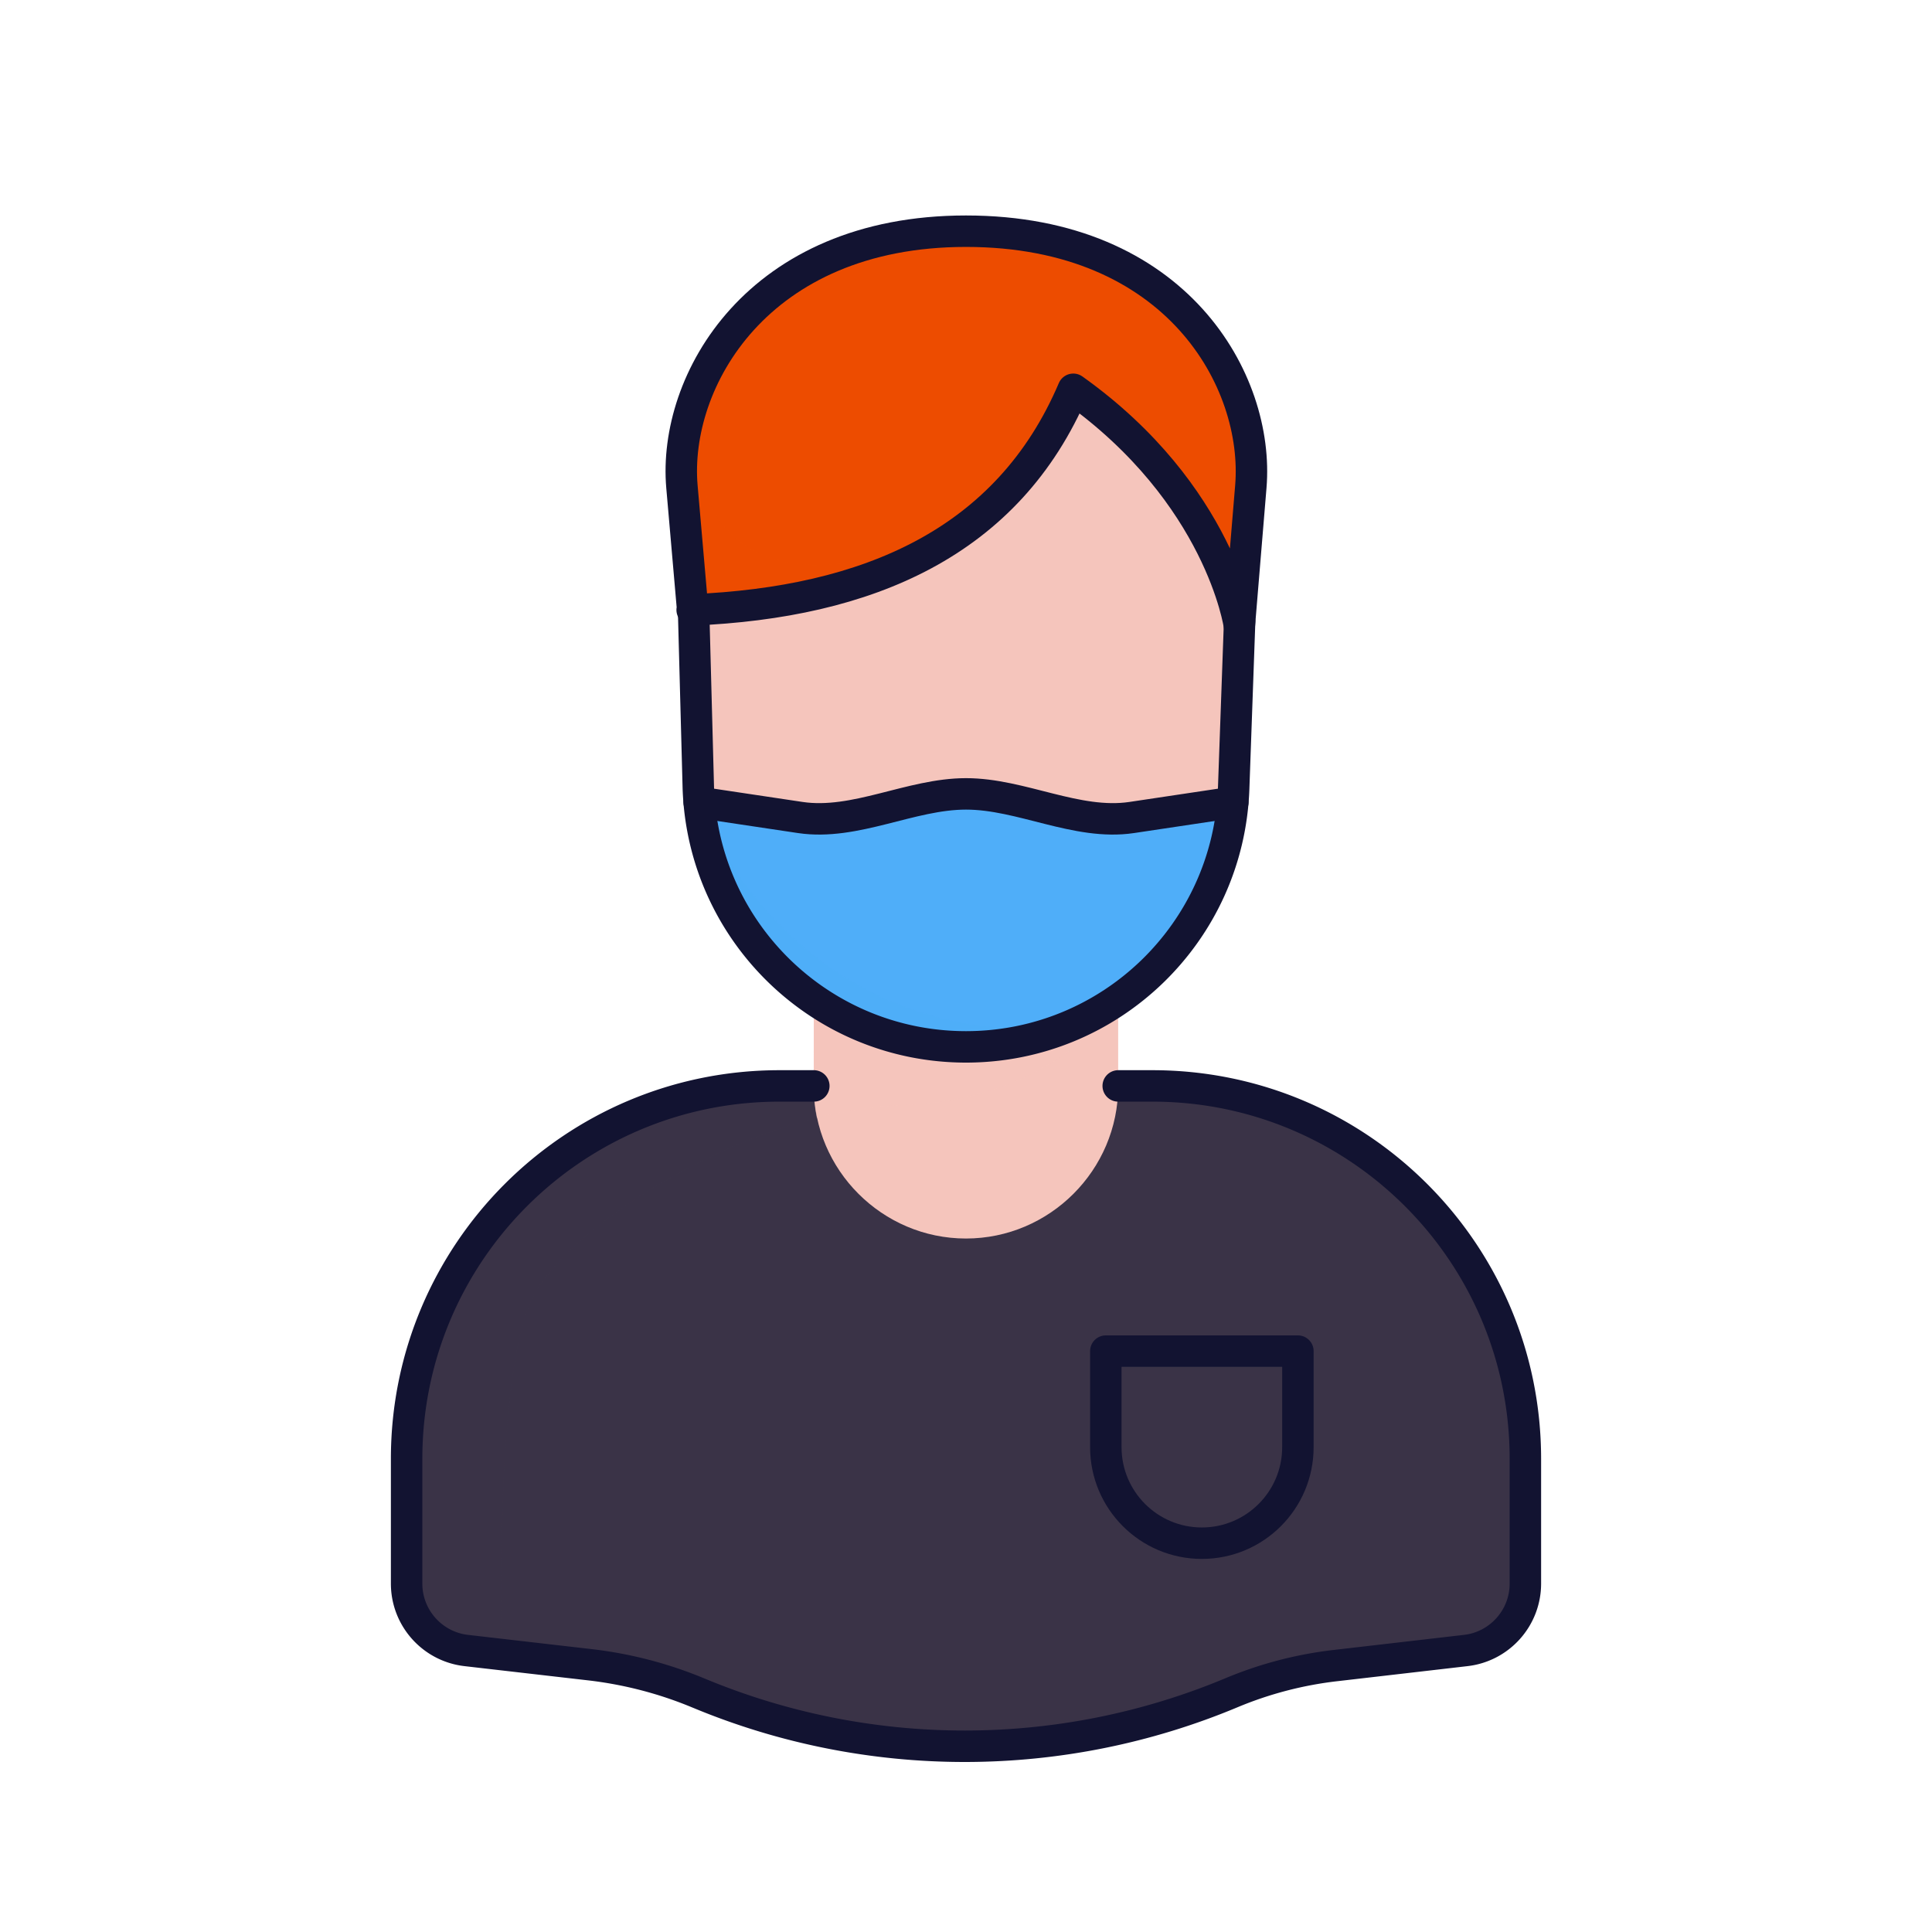 <svg xmlns="http://www.w3.org/2000/svg" width="430" height="430" style="width:100%;height:100%;transform:translate3d(0,0,0);content-visibility:visible" viewBox="0 0 430 430"><defs><clipPath id="c"><path d="M0 0h430v430H0z"/></clipPath><clipPath id="d"><path d="M0 0h430v430H0z"/></clipPath><filter id="a" width="100%" height="100%" x="0%" y="0%" filterUnits="objectBoundingBox"><feComponentTransfer in="SourceGraphic"><feFuncA tableValues="1.0 0.0" type="table"/></feComponentTransfer></filter><path id="b" fill="red" d="M-1.94-157h3.88c33.734 0 60.747 27.969 59.574 61.682l-1.94 55.781C58.458-7.442 32.115 18 0 18c-32.115 0-58.458-25.442-59.574-57.537l-1.94-55.781C-62.687-129.031-35.674-157-1.94-157z" style="display:block" transform="translate(215 215)"/><mask id="e" mask-type="alpha"><g filter="url(#a)"><path fill="#fff" d="M0 0h430v430H0z" opacity="0"/><use xmlns:ns1="http://www.w3.org/1999/xlink" ns1:href="#b"/></g></mask></defs><g clip-path="url(#c)"><g clip-path="url(#d)" style="display:block"><path fill="#3A3347" d="M33.88 26.69h7.62c45.84 0 83 37.16 83 83v27.76c0 7.62-5.71 14.03-13.28 14.9l-29.04 3.36a85.26 85.26 0 0 0-23.07 6.03c-18.91 7.91-39 11.88-59.11 11.92h-.3c-20.1 0-40.2-3.93-59.12-11.8l-.2-.08c-7.69-3.2-15.79-5.3-24.07-6.26l-27.53-3.17c-7.57-.87-13.28-7.28-13.28-14.9v-27.76c0-45.84 37.16-83 83-83h7.63" class="tertiary" style="display:block" transform="translate(215 215)"/><g opacity=".5" style="mix-blend-mode:multiply;display:block"><path fill="#3A3347" d="M267.495 343.464c11.805 0 21.375-9.57 21.375-21.375v-21.375h-42.75v21.375c0 11.805 9.57 21.375 21.375 21.375z" class="tertiary" opacity="1"/></g><g opacity=".5" style="mix-blend-mode:multiply;display:block"><path fill="#3A3347" d="M45.67-56.73C17.51-49.61-9.25-31.02-16.97-17.92c-9.48 16.09-7.43 81.21-7.43 81.21l-7.99-.92c-7.57-.87-13.28-7.28-13.28-14.9V19.71c0-34.31 20.81-63.75 50.5-76.4 9.98-4.25 20.97-6.6 32.5-6.6h7.63c.01 1.27.09 2.52.25 3.75.03.31.07.61.12.91a27.562 27.562 0 0 0 .34 1.9z" class="tertiary" opacity="1" style="mix-blend-mode:multiply" transform="translate(136.138 305.549)"/></g><path fill="#F5C5BC" d="M33.87 7.845v18.94c0 18.63-15.25 33.87-33.88 33.87-18.63 0-33.87-15.24-33.87-33.87V7.855" class="secondary" style="display:block" transform="translate(215 215)"/><g opacity=".5" style="mix-blend-mode:multiply;display:block"><path fill="#F5C5BC" d="M33.875-12.905s-13.5 21.7-47.74 22.93c-6.36.23-12.87 1.25-19.3 2.88-.09-.43-.18-.87-.25-1.31-.03-.19-.06-.39-.09-.59-.05-.3-.09-.6-.12-.91-.16-1.23-.24-2.48-.25-3.75l.098-47.49c9.63 6.66 55.31-6.2 67.87-6.2-.315 9.463-.066 19.213-.218 34.44z" class="secondary" opacity="1" style="mix-blend-mode:multiply" transform="translate(214.973 235.914)"/></g><path fill="#F5C5BC" d="m19-152 42.898 24.868-2.324 87.595C58.458-7.442 32.115 18 0 18c-32.115 0-58.458-25.442-59.574-57.537l-1.07-40.125" class="secondary" style="display:block" transform="translate(215 215)"/><path fill="#ED4C00" d="M-61.031 40.426c39.08-1.63 70.279-14.94 84.829-49.1 32.787 23.36 36.957 52.531 36.957 52.531l2.559-30.885C65.253-10.424 46.918-43.857-.082-43.857c-46.5 0-65.261 33.458-63.221 56.872l2.378 27.298" class="quinary" style="display:block" transform="translate(215.081 95.314)"/><g fill="#4FAEF9" style="display:block"><path d="M274.288 178.77c-1.58 18.23-11.32 34.05-25.5 43.86h-.01v.01a59.411 59.411 0 0 1-33.87 10.55c-12.56 0-24.24-3.89-33.87-10.54 0 0-.01 0-.01-.01-2.68-1.86-5.2-3.92-7.54-6.18-10.04-9.69-16.69-22.9-17.97-37.69v-.01l22.51 3.38c12.22 1.82 24.55-5.26 36.87-5.26 12.32 0 24.65 7.08 36.87 5.26l22.52-3.37z" class="quaternary"/><path d="M41.045 22.685c-7.01 2.9-14.68 4.49-22.72 4.49a59.45 59.45 0 0 1-33.83-10.51 61.155 61.155 0 0 1-7.58-6.22c-10.03-9.68-16.68-22.86-17.96-37.62 0 0 20.25 54.84 82.09 49.86z" class="quaternary" opacity=".5" style="mix-blend-mode:multiply" transform="translate(196.563 206.015)"/></g><g opacity=".5" style="mix-blend-mode:multiply;display:block"><path fill="#ED4C00" d="M30.66 7.175c-15.73 10.86-35.96 15.84-58.9 16.8l-.08-2.26v-.07l-2.19-25.08c-.56-6.39.44-13.54 3.13-20.54-.24 1.58-8.65 58.42 58.04 31.15z" class="quinary" opacity="1" style="mix-blend-mode:multiply" transform="translate(182.188 111.194)"/></g><g mask="url(#e)" style="display:block"><path fill="none" stroke="#121331" stroke-linecap="round" stroke-linejoin="round" stroke-width="7" d="M248.87 222.845v18.94c0 18.63-15.25 33.87-33.88 33.87-18.63 0-33.87-15.24-33.87-33.87v-18.93" class="primary"/></g><path fill="none" stroke="#121331" stroke-linecap="round" stroke-linejoin="round" stroke-width="7" d="M33.88 26.69h7.62c45.84 0 83 37.16 83 83v27.76c0 7.62-5.71 14.03-13.28 14.9l-29.04 3.36a85.26 85.26 0 0 0-23.07 6.03c-18.91 7.91-39 11.88-59.11 11.92h-.3c-20.1 0-40.2-3.93-59.12-11.8l-.2-.08c-7.69-3.2-15.79-5.3-24.07-6.26l-27.53-3.17c-7.57-.87-13.28-7.28-13.28-14.9v-27.76c0-45.84 37.16-83 83-83h7.63M60.898-76.632l-1.324 37.095C58.458-7.442 32.115 18 0 18c0 0 0 0 0 0-32.115 0-58.458-25.442-59.574-57.537l-1.07-40.125" class="primary" style="display:block" transform="translate(215 215)"/><path fill="none" stroke="#121331" stroke-linecap="round" stroke-linejoin="round" stroke-width="7" d="M-61.031 40.426c39.08-1.63 70.279-14.94 84.829-49.1 32.787 23.36 36.957 52.531 36.957 52.531l2.559-30.885C65.253-10.424 46.918-43.857-.082-43.857c-46.5 0-65.261 33.458-63.221 56.872l2.378 27.298" class="primary" style="display:block" transform="translate(215.081 95.314)"/><path fill="none" stroke="#121331" stroke-linecap="round" stroke-linejoin="round" stroke-width="7" d="m-59.38-.89 22.51 3.37C-24.65 4.3-12.32-2.78 0-2.78c12.32 0 24.65 7.08 36.87 5.26L59.38-.89" style="display:block" transform="translate(215 179.471)"/><path fill="none" stroke="#121331" stroke-linecap="round" stroke-linejoin="round" stroke-width="7" d="M0 21.375s0 0 0 0c11.805 0 21.375-9.57 21.375-21.375v-21.375h-42.75V0c0 11.805 9.57 21.375 21.375 21.375z" class="primary" style="display:block" transform="translate(267.495 322.089)"/></g></g></svg>